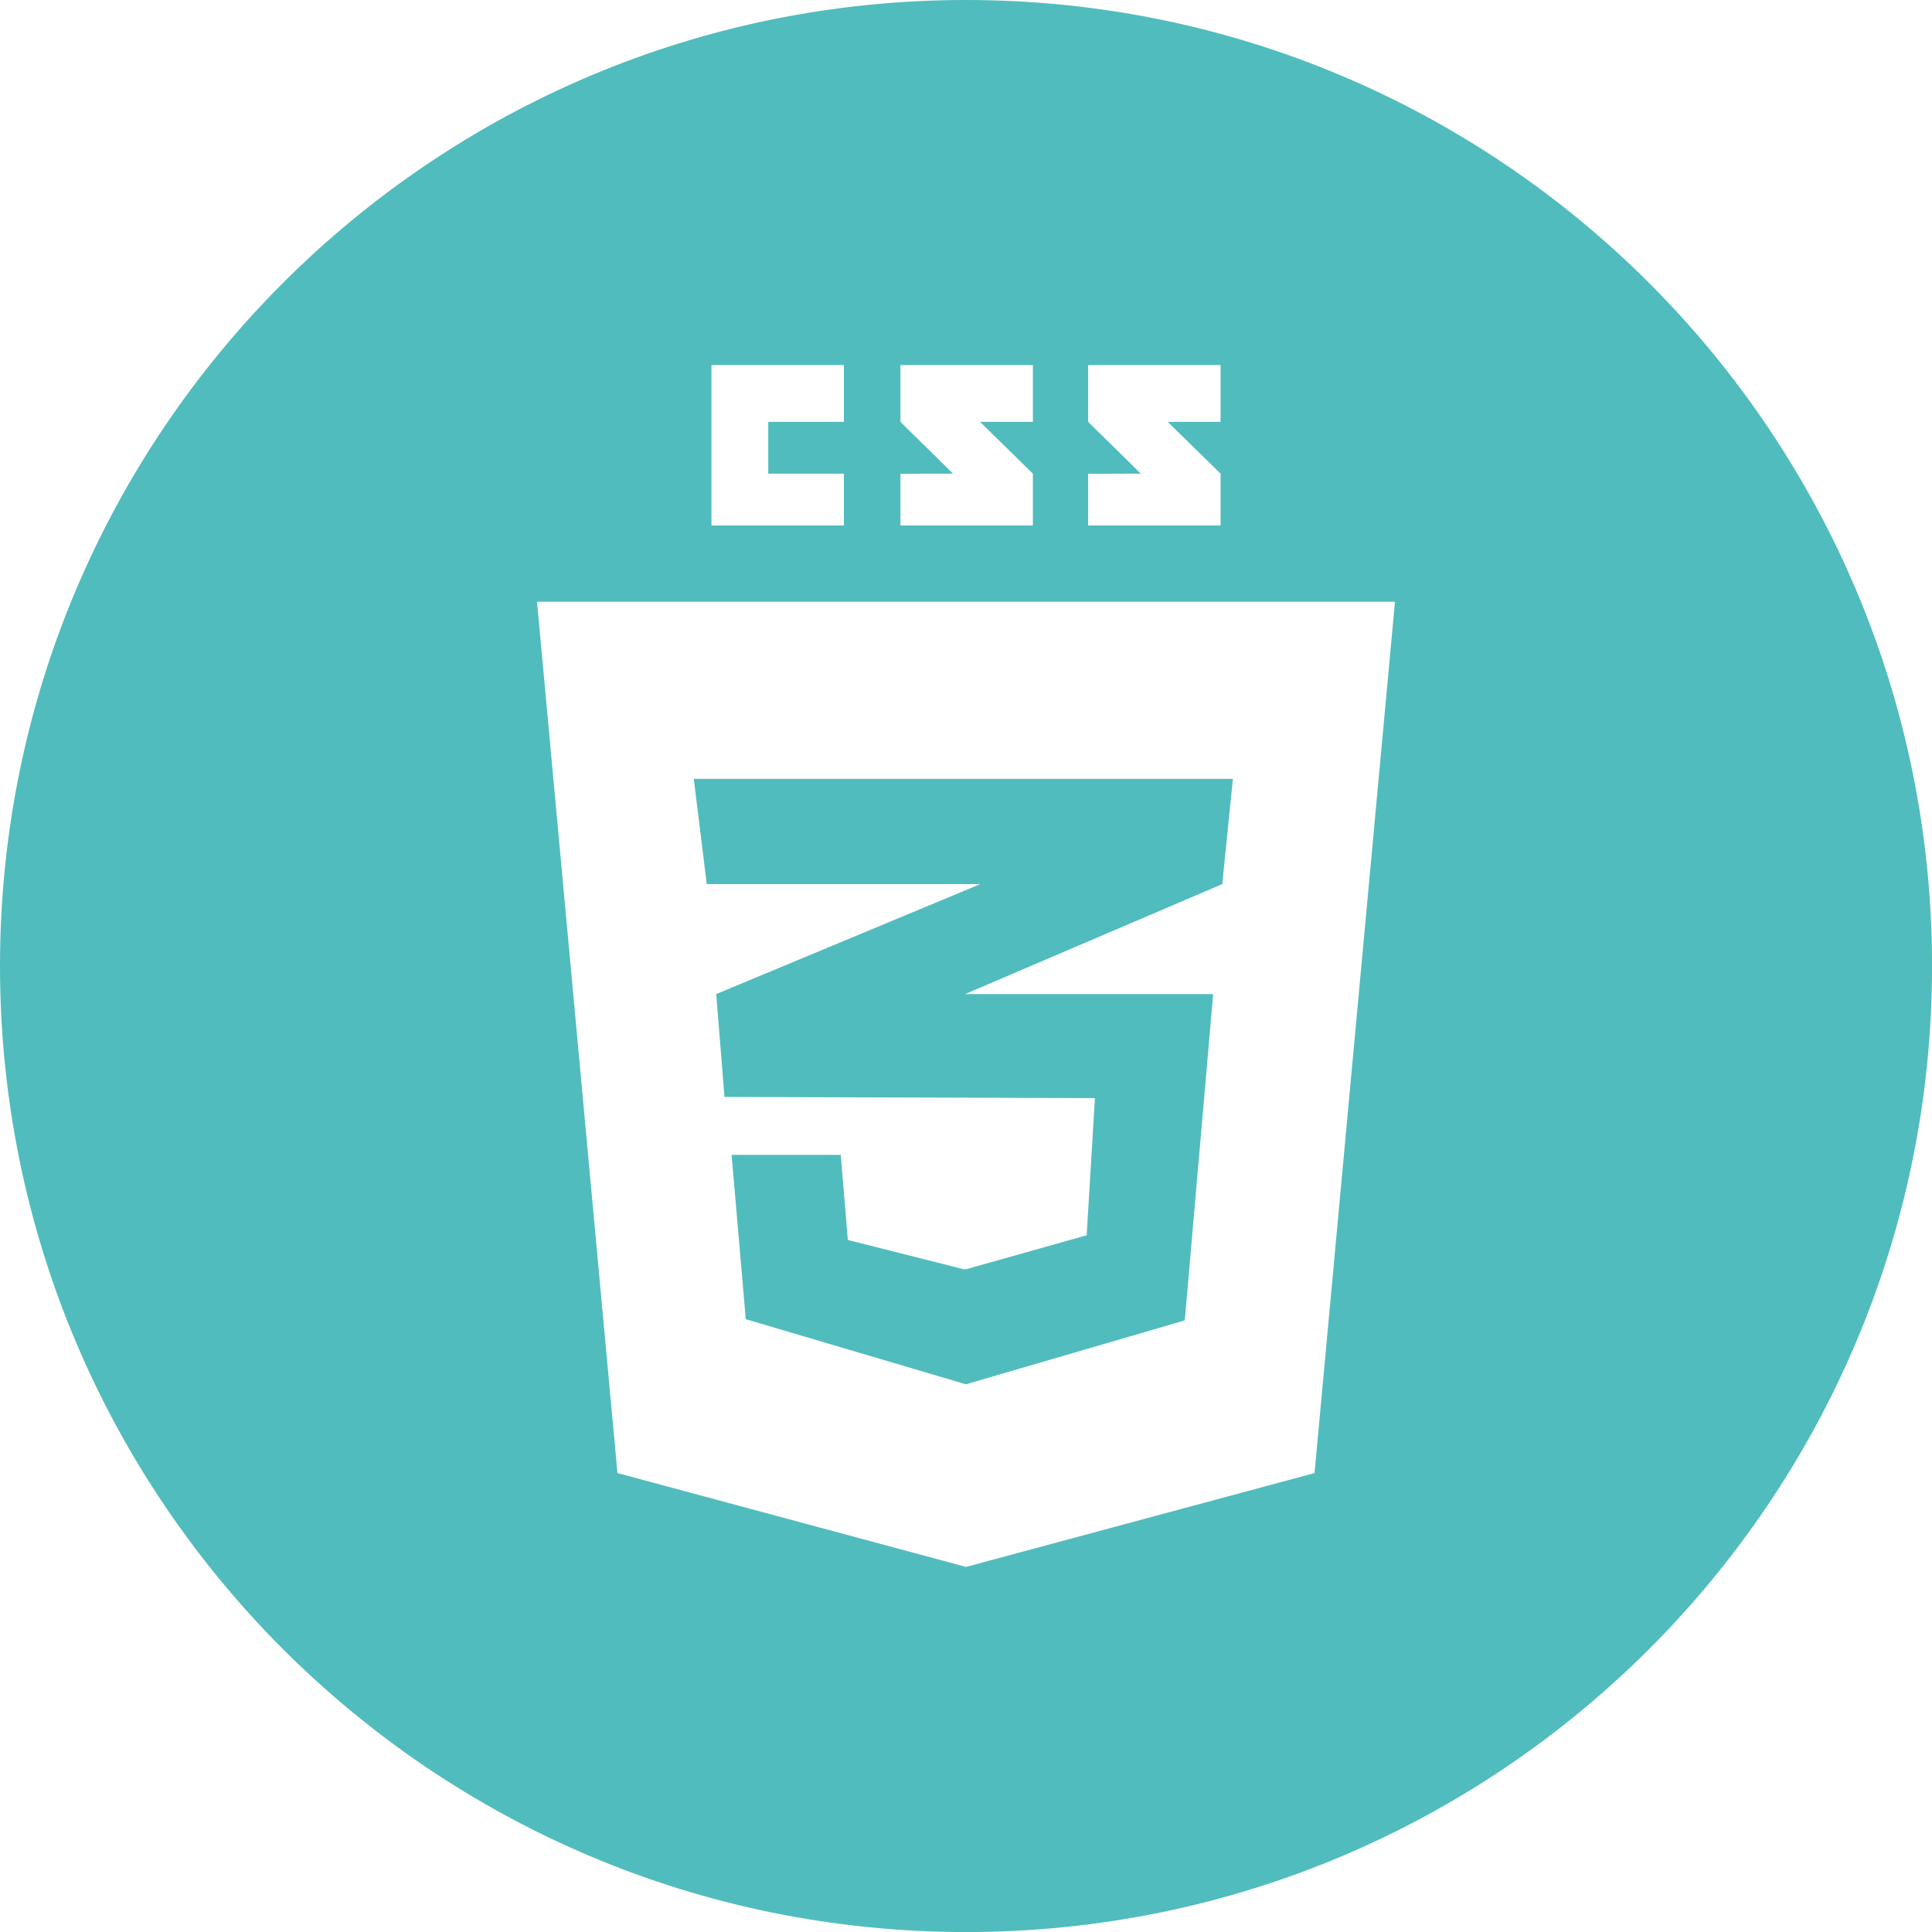 <?xml version="1.0" encoding="UTF-8"?>
<svg xmlns="http://www.w3.org/2000/svg" width="40.657" height="40.657" viewBox="0 0 40.657 40.657">
  <g id="a" data-name="Layer 1"/>
  <g id="b" data-name="Layer 2">
    <g id="c" data-name="Ebene 1">
      <g>
        <polygon points="20.322 18.605 20.628 18.605 20.322 18.733 15.072 20.919 15.246 23.084 20.322 23.1 23.042 23.109 22.868 25.995 20.322 26.712 20.322 26.709 20.301 26.715 17.842 26.094 17.693 24.303 17.685 24.303 15.404 24.303 15.396 24.303 15.694 27.761 20.322 29.13 20.322 29.127 20.33 29.13 24.933 27.786 25.53 20.919 20.322 20.919 20.309 20.919 20.322 20.914 25.721 18.605 25.945 16.391 20.322 16.391 14.6 16.391 14.873 18.605 20.322 18.605" fill="#51bcbd"/>
        <path d="M20.329,0C9.102,0,0,9.102,0,20.329s9.102,20.329,20.329,20.329,20.329-9.102,20.329-20.329S31.555,0,20.329,0Zm2.57,9.969s.792-.001,1.107-.001c-.539-.539-.734-.718-1.107-1.091v-1.194h2.787v1.194h-1.113l1.113,1.091v1.09h-2.787v-1.09Zm-3.95,0s.791-.001,1.106-.001c-.539-.539-.734-.718-1.106-1.091v-1.194h2.787v1.194h-1.113l1.113,1.091v1.09h-2.787v-1.09Zm-3.977-2.286h2.787v1.194h-1.592v1.091h1.592v1.09h-2.787v-3.375Zm12.692,23.316l-7.335,1.975-7.335-1.975-1.693-18.336H29.356l-1.693,18.336Z" fill="#51bcbd"/>
      </g>
    </g>
  </g>
</svg>